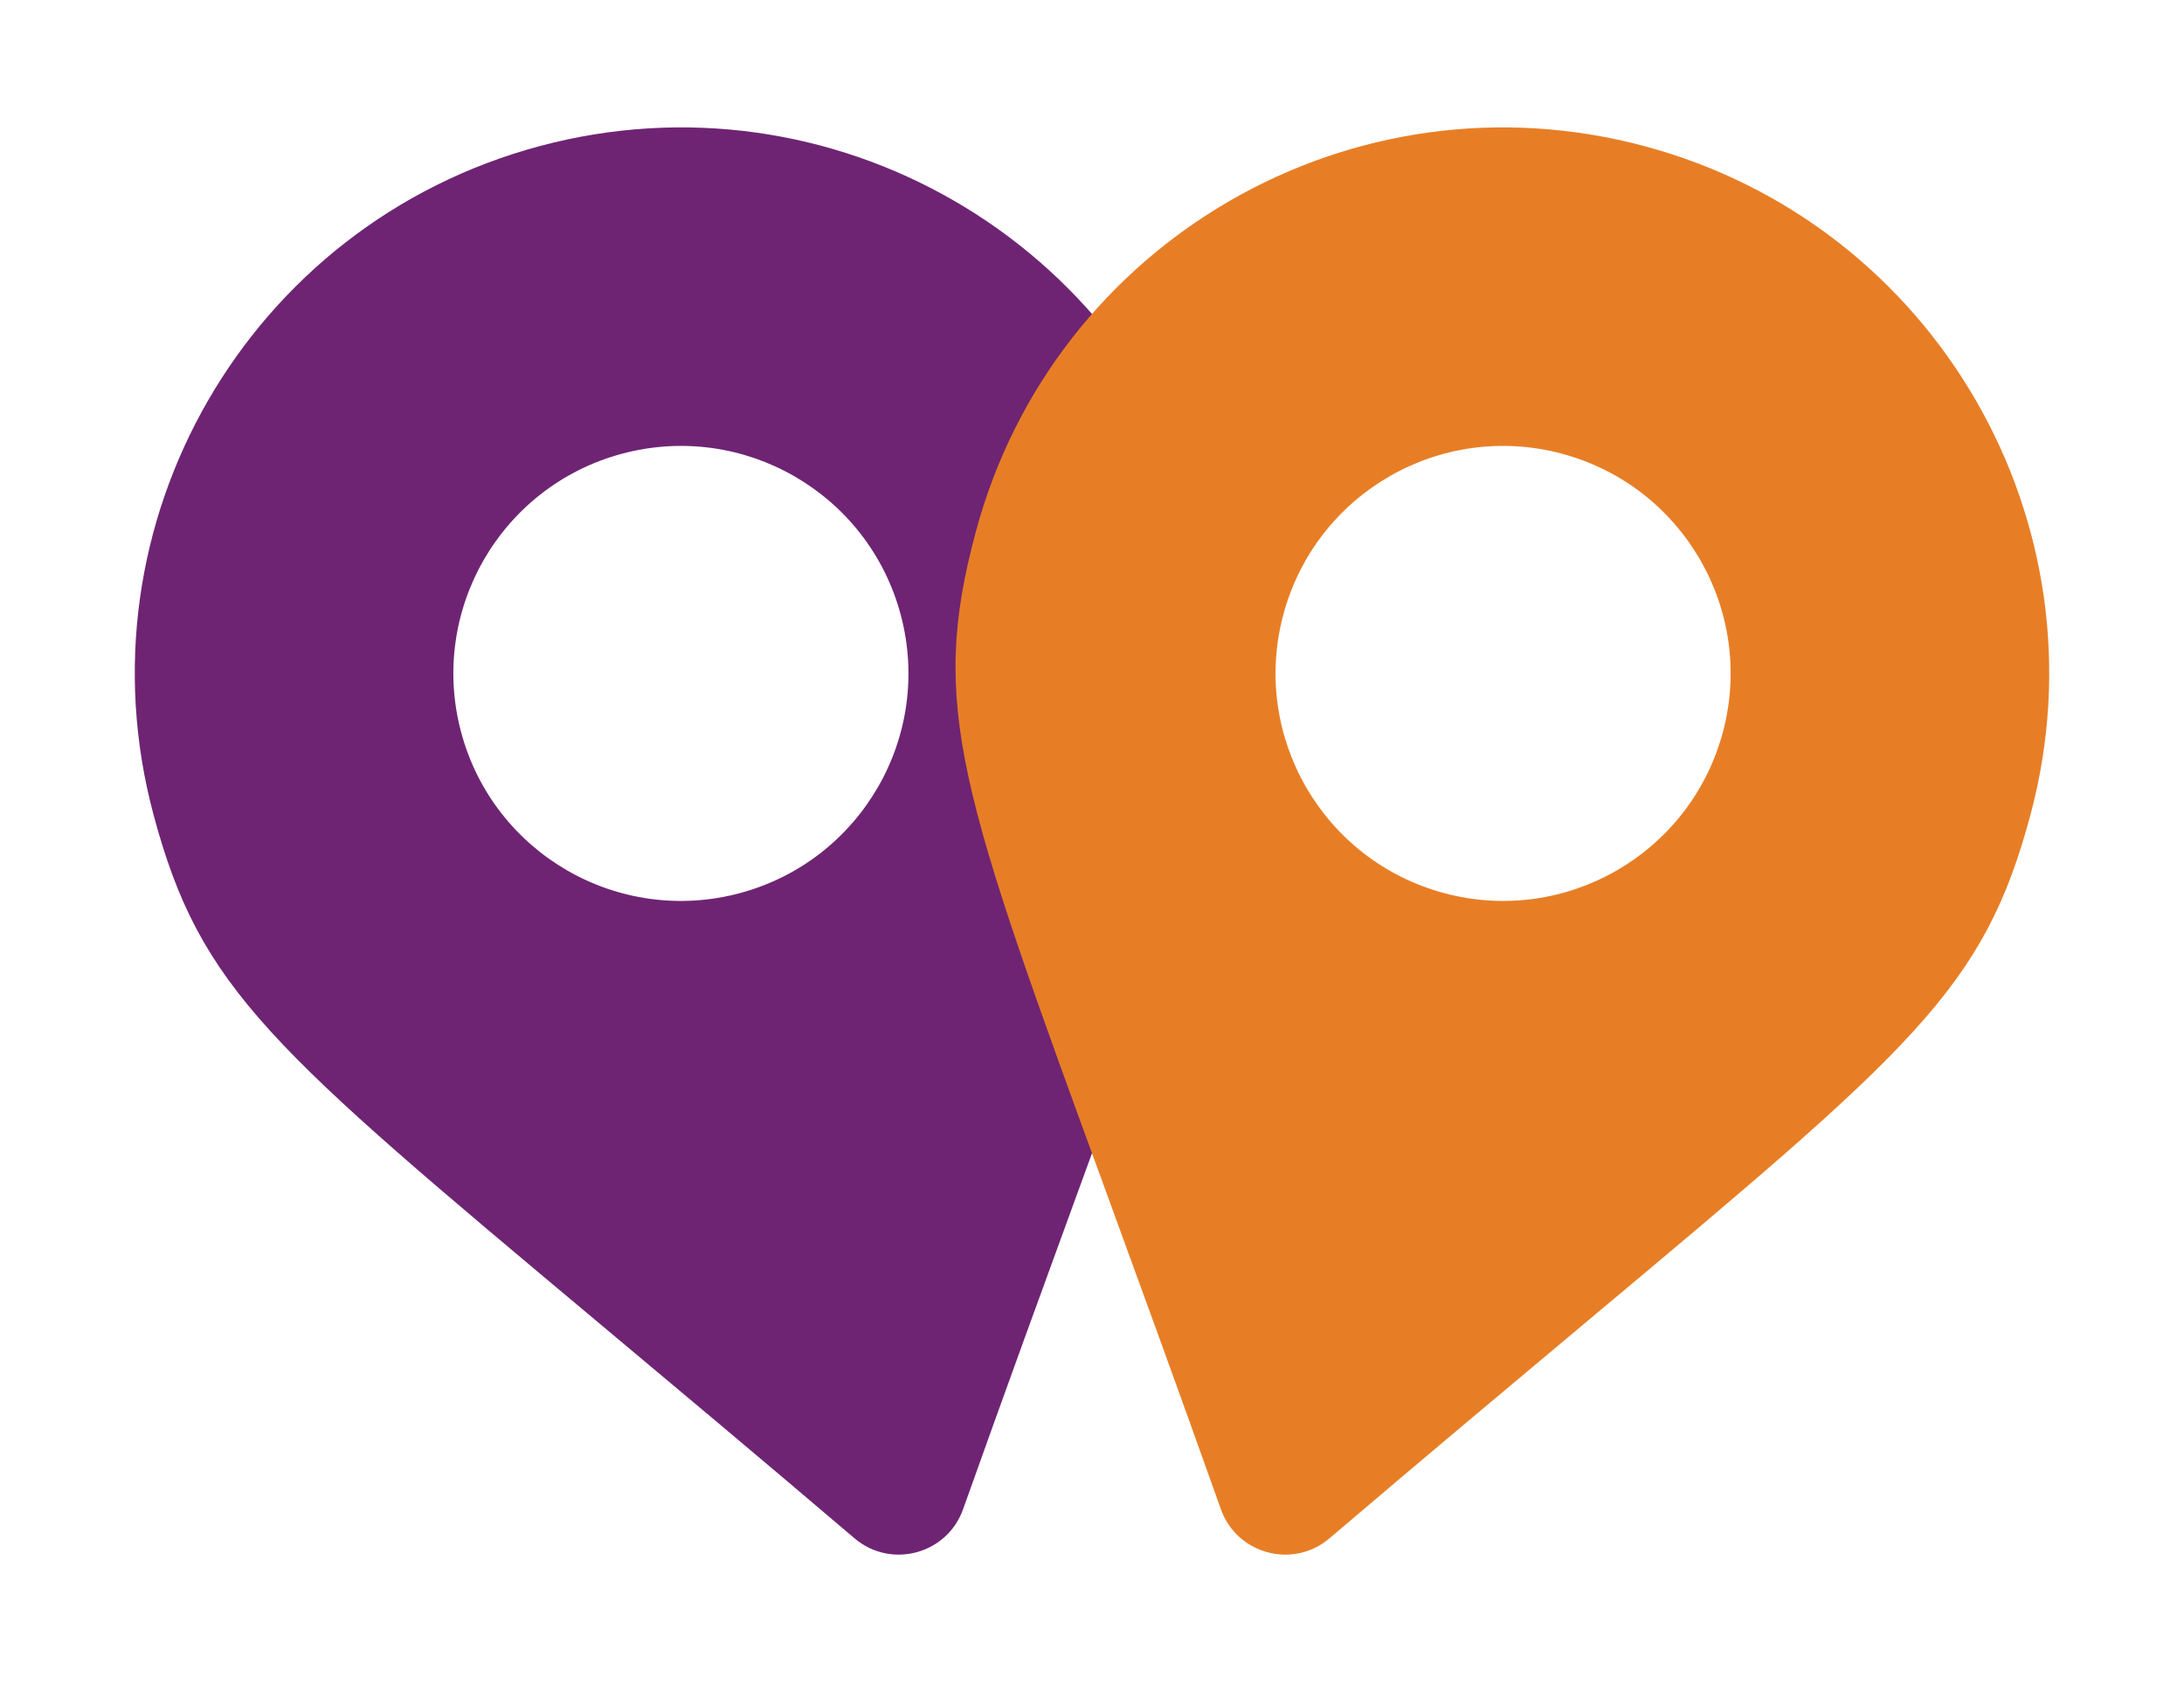 <svg width="72" height="56" viewBox="0 0 72 56" fill="none" xmlns="http://www.w3.org/2000/svg">
<path fill-rule="evenodd" clip-rule="evenodd" d="M35.482 39.445C34.424 42.343 33.184 45.737 31.748 49.768C31.219 51.247 29.372 51.741 28.175 50.725C24.917 47.952 22.145 45.633 19.78 43.653C8.883 34.53 6.604 32.623 5.061 26.863C2.488 17.261 8.187 7.391 17.789 4.818C27.391 2.245 37.261 7.943 39.834 17.546C41.378 23.306 40.358 26.096 35.482 39.445ZM15.203 24.146C16.275 28.147 20.388 30.521 24.389 29.449C28.39 28.377 30.764 24.264 29.692 20.263C28.62 16.262 24.508 13.888 20.507 14.96C16.506 16.032 14.131 20.145 15.203 24.146Z" fill="#6E2473"/>
<path fill-rule="evenodd" clip-rule="evenodd" d="M52.22 43.652C49.855 45.632 47.083 47.952 43.825 50.725C42.627 51.741 40.781 51.246 40.251 49.768C38.816 45.737 37.576 42.342 36.518 39.445C31.642 26.096 30.622 23.305 32.166 17.546C34.738 7.943 44.608 2.245 54.211 4.818C63.813 7.391 69.512 17.261 66.939 26.863C65.395 32.623 63.117 34.53 52.22 43.652ZM42.308 20.263C41.236 24.264 43.61 28.377 47.611 29.449C51.612 30.521 55.724 28.146 56.797 24.145C57.869 20.145 55.494 16.032 51.493 14.96C47.492 13.888 43.38 16.262 42.308 20.263Z" fill="#E77E26"/>
</svg>
